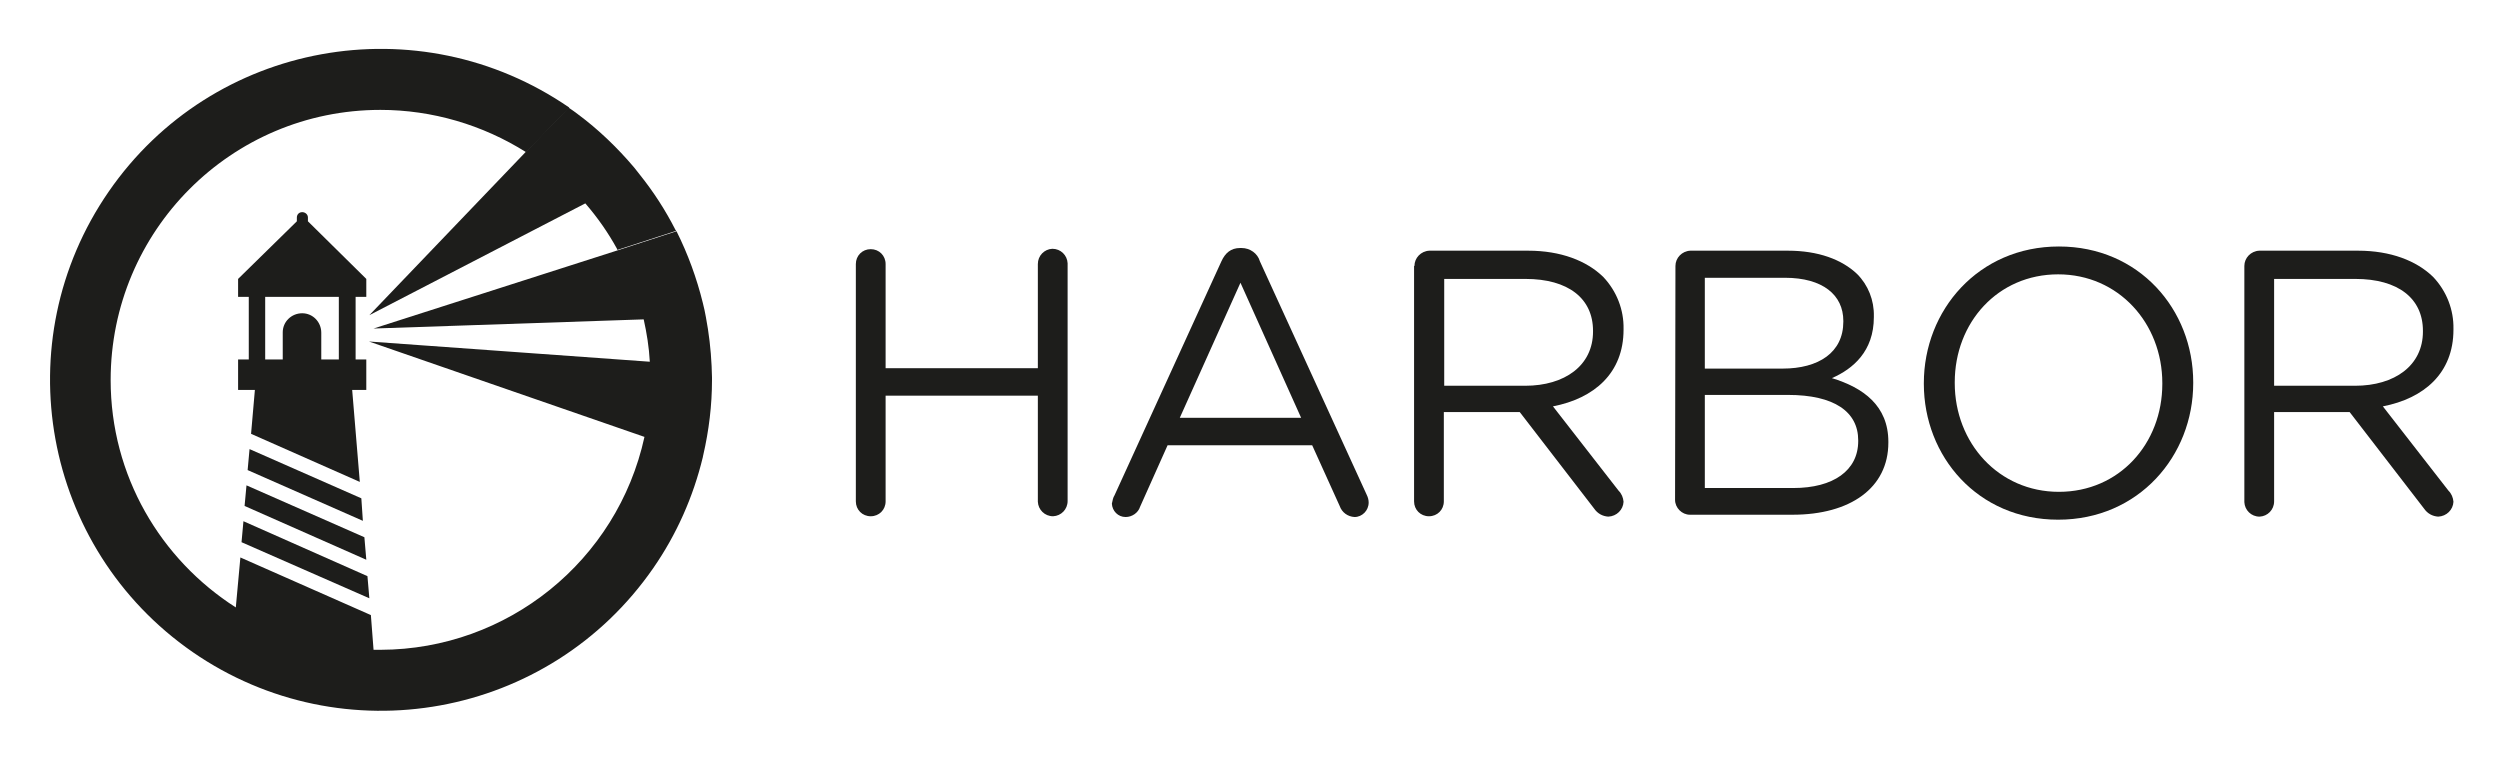 <?xml version="1.0" encoding="utf-8"?>
<!-- Generator: Adobe Illustrator 25.2.3, SVG Export Plug-In . SVG Version: 6.00 Build 0)  -->
<svg version="1.1" id="Ebene_1" xmlns="http://www.w3.org/2000/svg" xmlns:xlink="http://www.w3.org/1999/xlink" x="0px" y="0px"
	 viewBox="0 0 655.2 198.7" style="enable-background:new 0 0 655.2 198.7;" xml:space="preserve">
<style type="text/css">
	.st0{fill:#1D1D1B;}
	.st1{fill:none;}
</style>
<path id="path16" class="st0" d="M224.3,69.2c0-2.2,1.7-3.9,3.9-3.9s3.9,1.7,3.9,3.9v27.3H272V69.2c0-2.2,1.7-3.9,3.8-4
	c2.2,0,3.9,1.7,4,3.8c0,0,0,0.1,0,0.1v62.2c0,2.2-1.7,3.9-3.8,4c-2.2,0-3.9-1.7-4-3.8c0,0,0-0.1,0-0.1v-27.7h-39.9v27.7
	c0,2.2-1.7,3.9-3.9,3.9s-3.9-1.7-3.9-3.9V69.2"/>
<path id="path18" class="st0" d="M341,109.5l-15.9-35.4l-15.9,35.4H341z M292.1,129.8l28-61.3c1-2.2,2.5-3.5,4.9-3.5h0.4
	c2.2,0,4.2,1.4,4.8,3.5l28,61.2c0.3,0.6,0.5,1.3,0.5,2c0,2.1-1.7,3.8-3.7,3.8c0,0,0,0,0,0c-1.8-0.1-3.3-1.2-3.9-2.9l-7.2-15.9h-37.9
	l-7.2,16.1c-0.5,1.6-2.1,2.7-3.8,2.7c-2,0-3.5-1.6-3.6-3.5c0,0,0,0,0,0C291.6,131.1,291.7,130.4,292.1,129.8"/>
<path id="path20" class="st0" d="M399.7,101.1c10.4,0,17.8-5.3,17.8-14.2v-0.2c0-8.5-6.5-13.6-17.7-13.6h-21.3v28L399.7,101.1z
	 M370.7,69.7c0-2.1,1.7-3.9,3.9-4h25.9c8.5,0,15.3,2.6,19.7,6.9c3.5,3.7,5.4,8.6,5.3,13.6v0.2c0,11.4-7.7,18-18.5,20.1l17.2,22.1
	c0.8,0.8,1.2,1.8,1.3,2.9c-0.1,2.1-1.8,3.8-4,3.9c-1.5-0.1-2.8-0.8-3.7-2.1l-19.5-25.3h-19.9v23.4c0,2.2-1.7,3.9-3.9,3.9
	s-3.9-1.7-3.9-3.9V69.7"/>
<path id="path22" class="st0" d="M470,127.9c10.5,0,17-4.6,17-12.3v-0.2c0-7.5-6.3-11.9-18.4-11.9h-21.8v24.4H470z M467.2,96.6
	c9.4,0,15.9-4.2,15.9-12.3v-0.2c0-6.8-5.4-11.3-15.3-11.3h-21v23.8H467.2z M439.1,69.7c0-2.1,1.7-3.9,3.9-4h25.6
	c7.9,0,14.1,2.3,18.1,6.1c2.9,2.9,4.5,6.9,4.4,11.1v0.2c0,9-5.5,13.6-11,16c8.2,2.5,14.8,7.2,14.8,16.7v0.2
	c0,11.9-10,18.9-25.1,18.9h-26.9c-2.1,0-3.9-1.8-3.9-3.9L439.1,69.7"/>
<path id="path24" class="st0" d="M566.7,100.6v-0.2c0-15.7-11.5-28.5-27.3-28.5s-27.1,12.6-27.1,28.3v0.2
	c0,15.7,11.5,28.5,27.3,28.5S566.7,116.3,566.7,100.6z M504.2,100.6v-0.2c0-19.1,14.3-35.8,35.4-35.8c21,0,35.2,16.5,35.2,35.6v0.2
	c0,19.1-14.3,35.8-35.4,35.8S504.2,119.6,504.2,100.6"/>
<path id="path26" class="st0" d="M617.2,101.1c10.4,0,17.8-5.3,17.8-14.2v-0.2c0-8.5-6.5-13.6-17.7-13.6H596v28L617.2,101.1z
	 M588.2,69.7c0-2.1,1.7-3.9,3.9-4h25.9c8.5,0,15.3,2.6,19.7,6.9c3.5,3.7,5.4,8.6,5.3,13.6v0.2c0,11.4-7.7,18-18.5,20.1l17.2,22.1
	c0.8,0.8,1.2,1.8,1.3,2.9c-0.1,2.1-1.8,3.8-4,3.9c-1.5-0.1-2.8-0.8-3.7-2.1l-19.5-25.3H596v23.4c0,2.2-1.7,3.9-3.8,4
	c-2.2,0-3.9-1.7-4-3.8c0,0,0-0.1,0-0.1L588.2,69.7"/>
<polygon class="st1" points="97.2,161.2 62.9,146.1 61,167.6 98.7,179.6 "/>
<path class="st1" d="M69.6,77.8h19.2v16.4h-4.6v-7c0-2.8-2.2-5.1-5-5.1s-5.1,2.2-5.1,5c0,0,0,0.1,0,0.1v7h-4.6L69.6,77.8z
	 M65.8,113.7l28.5,12.6l-2-24.1h3.7v-8h-2.8V77.8h2.8v-4.7L80.7,58V57c0-0.8-0.7-1.4-1.5-1.4c-0.8,0-1.4,0.6-1.4,1.4V58L62.4,73.1
	v4.7h2.8v16.4h-2.8v8h4.4L65.8,113.7z"/>
<polygon class="st1" points="64.1,132.6 96,146.7 95.5,140.8 64.6,127.2 "/>
<polygon class="st1" points="63.3,142.1 96.8,156.8 96.3,151 63.8,136.6 "/>
<polygon class="st1" points="65.4,117.7 64.9,123.2 95.1,136.5 94.7,130.6 "/>
<path class="st1" d="M166.4,44c-4.4-5.2-9.4-10-14.8-14c-0.8-0.6-1.6-1.2-2.4-1.7l-11.3,11.7L96.8,82.6l56.6-29.3l14.5-7.5
	C167.4,45.2,166.9,44.6,166.4,44z"/>
<path class="st1" d="M186.6,98.9c0-1-0.1-2-0.1-3l-16.1-1.2l-73.6-5.3l72.2,25l15.2,5.3c0-0.2,0.1-0.4,0.1-0.5
	c1.5-6.5,2.3-13.1,2.3-19.7C186.6,99.3,186.6,99.1,186.6,98.9z"/>
<path class="st1" d="M184.2,79.4c-1.6-6.5-3.9-12.8-6.9-18.8l-15.4,5L97.9,86.1l70.8-2.4l16.2-0.6C184.7,81.9,184.5,80.6,184.2,79.4
	z"/>
<g>
	<path class="st0" d="M62.4,94.2v8h4.4l-1,11.5v0l28.5,12.6l-2-24.1h3.7v-8h-2.8V77.8h2.8v-4.7L80.7,58V57c0-0.8-0.7-1.4-1.5-1.4
		c-0.8,0-1.4,0.6-1.4,1.4V58L62.4,73.1v4.7h2.8v16.4H62.4z M69.6,77.8h19.2v16.4h-4.6v-7c0-2.8-2.2-5.1-5-5.1c-2.8,0-5.1,2.2-5.1,5
		c0,0,0,0.1,0,0.1v7h-4.6V77.8z"/>
	<polygon class="st0" points="64.1,132.6 64.1,132.6 96,146.7 95.5,140.8 64.6,127.2 	"/>
	<polygon class="st0" points="96.3,151 63.8,136.6 63.3,142.1 63.3,142.1 96.8,156.8 	"/>
	<polygon class="st0" points="65.4,117.7 64.9,123.2 95.1,136.5 94.7,130.6 	"/>
	<g>
		<path class="st0" d="M96.8,82.6l56.6-29.3c3.2,3.7,6,7.7,8.3,11.9c0,0.1,0.1,0.2,0.1,0.3v0l15.4-5c-0.1-0.1-0.1-0.2-0.2-0.3
			c-2.6-5.1-5.7-9.9-9.3-14.4c-0.5-0.6-1-1.3-1.5-1.9c-4.4-5.2-9.4-10-14.8-14c-0.8-0.6-1.6-1.2-2.4-1.7l-11.3,11.7L96.8,82.6z"/>
		<path class="st0" d="M186.6,98.9c0-1-0.1-2-0.1-3c-0.2-4.3-0.7-8.6-1.5-12.8l-1,0l1,0c-0.2-1.2-0.5-2.5-0.8-3.7
			c-1.6-6.5-3.9-12.8-6.9-18.8l-15.4,5L97.9,86.1l70.8-2.4h0c0.8,3.6,1.4,7.3,1.6,11.1l-73.6-5.3l72.2,25
			c-7.1,32.5-35.9,55.7-69.1,55.8l0,0c-0.6,0-1.3,0-1.9,0l-0.7-9.1h0l-34.2-15.1l-1.2,13.1C42.1,146.6,29,124.7,29,99.6
			c0-39.1,31.6-70.8,70.7-70.8c13.5,0,26.8,3.9,38.2,11.1l11.3-11.7C109.7,1,55.7,10.8,28.5,50.2s-17.4,93.4,22,120.7
			c39.4,27.2,93.4,17.4,120.7-22c6.1-8.8,10.5-18.7,13-29.1l-5.3-1.8l5.3,1.8c0-0.2,0.1-0.4,0.1-0.5c1.5-6.5,2.3-13.1,2.3-19.7
			C186.6,99.3,186.6,99.1,186.6,98.9z"/>
	</g>
</g>
</svg>
